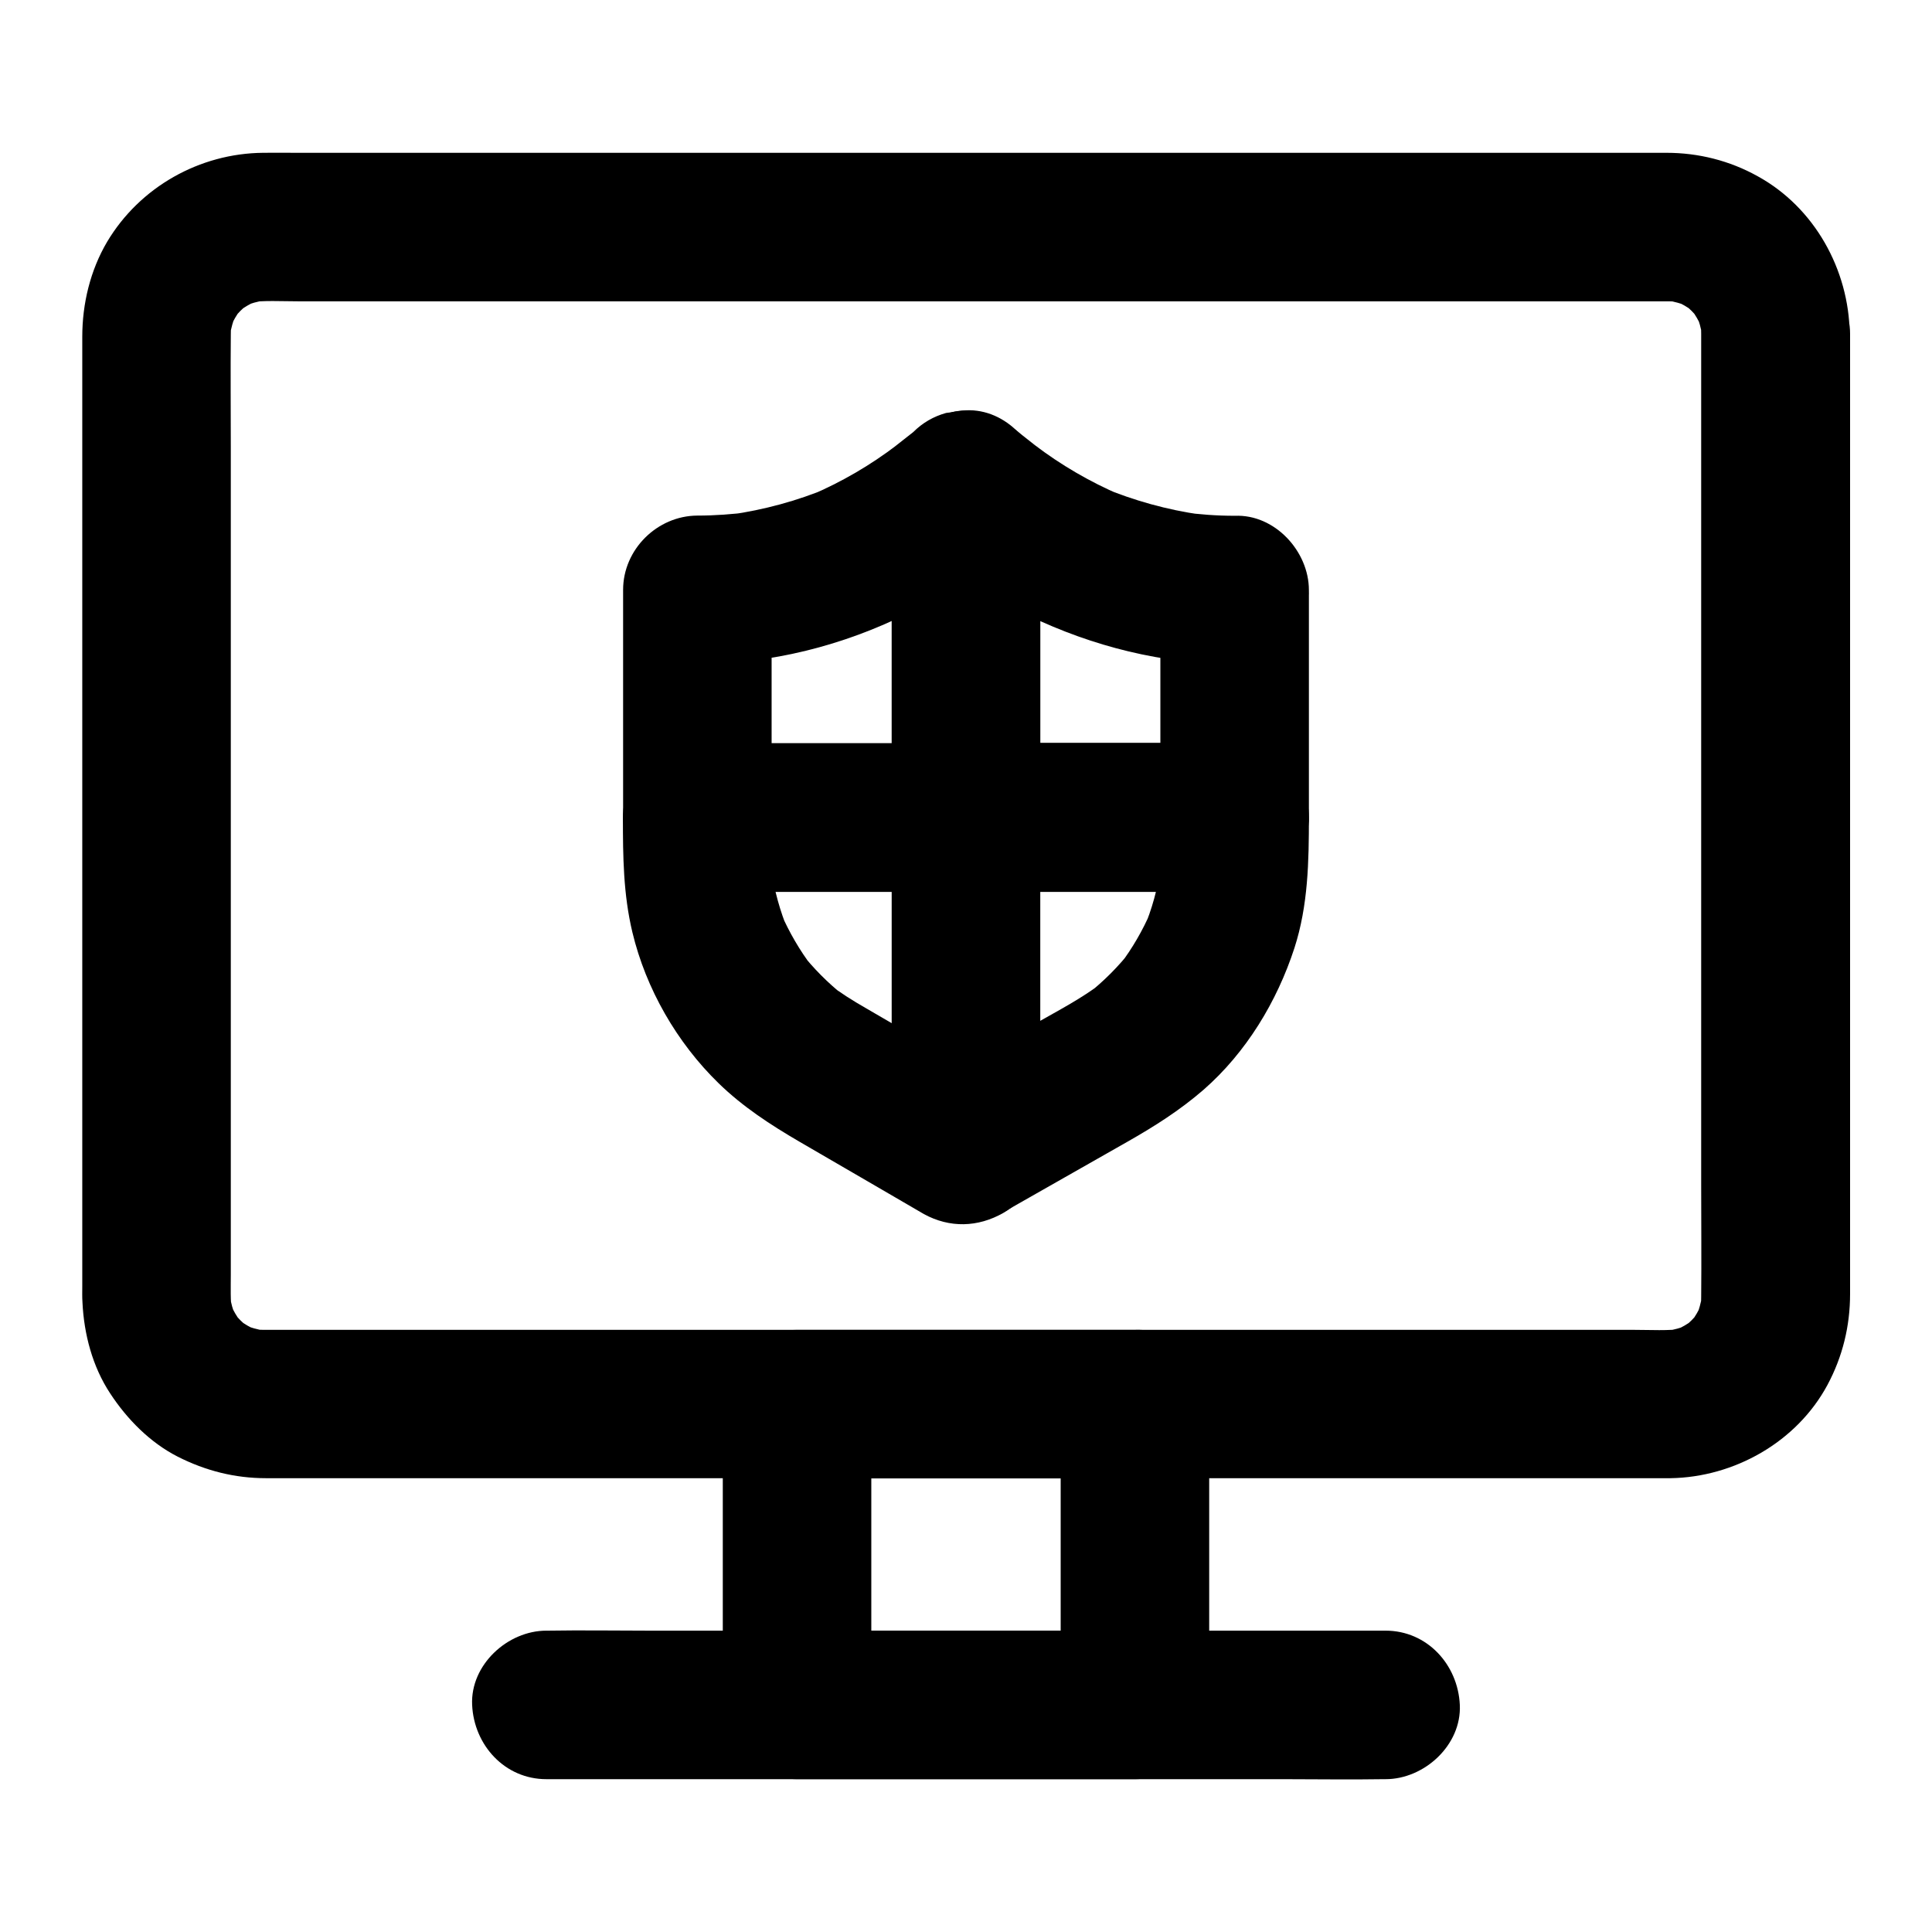 <?xml version="1.0" encoding="UTF-8"?>
<!-- The Best Svg Icon site in the world: iconSvg.co, Visit us! https://iconsvg.co -->
<svg fill="#000000" width="800px" height="800px" version="1.1" viewBox="144 144 512 512" xmlns="http://www.w3.org/2000/svg">
 <g>
  <path d="m594.83 232.47v25.828 61.648 74.488 63.566c0 9.891 0.098 19.777 0 29.617 0 1.426-0.098 2.856-0.297 4.281 0.246-1.723 0.492-3.492 0.688-5.215-0.395 2.41-1.031 4.723-1.918 6.938 0.641-1.574 1.328-3.148 1.969-4.723-0.934 2.164-2.117 4.184-3.543 6.102 1.031-1.328 2.066-2.656 3.102-3.984-1.574 2.016-3.394 3.836-5.41 5.41 1.328-1.031 2.656-2.066 3.984-3.102-1.918 1.426-3.938 2.609-6.102 3.543 1.574-0.641 3.148-1.328 4.723-1.969-2.262 0.934-4.527 1.574-6.938 1.918 1.723-0.246 3.492-0.492 5.215-0.688-4.328 0.59-8.855 0.297-13.188 0.297h-26.766-40.148-49.25-54.316-54.613-50.824-42.754-30.453-13.824c-1.477 0-2.953-0.098-4.477-0.297 1.723 0.246 3.492 0.492 5.215 0.688-2.41-0.395-4.723-1.031-6.938-1.918 1.574 0.641 3.148 1.328 4.723 1.969-2.164-0.934-4.184-2.117-6.102-3.543 1.328 1.031 2.656 2.066 3.984 3.102-2.016-1.574-3.836-3.394-5.41-5.41 1.031 1.328 2.066 2.656 3.102 3.984-1.426-1.918-2.609-3.938-3.543-6.102 0.641 1.574 1.328 3.148 1.969 4.723-0.934-2.262-1.574-4.527-1.918-6.938 0.246 1.723 0.492 3.492 0.688 5.215-0.441-3.344-0.297-6.742-0.297-10.137v-18.254-61.551-74.688-64.648c0-9.988-0.098-19.977 0-29.961 0-1.426 0.098-2.856 0.297-4.281-0.246 1.723-0.492 3.492-0.688 5.215 0.395-2.41 1.031-4.723 1.918-6.938-0.641 1.574-1.328 3.148-1.969 4.723 0.934-2.164 2.117-4.184 3.543-6.102-1.031 1.328-2.066 2.656-3.102 3.984 1.574-2.016 3.394-3.836 5.41-5.41-1.328 1.031-2.656 2.066-3.984 3.102 1.918-1.426 3.938-2.609 6.102-3.543-1.574 0.641-3.148 1.328-4.723 1.969 2.262-0.934 4.527-1.574 6.938-1.918-1.723 0.246-3.492 0.492-5.215 0.688 4.328-0.59 8.855-0.297 13.188-0.297h26.766 40.148 49.25 54.316 54.613 50.824 42.754 30.453 13.824c1.477 0 2.953 0.098 4.477 0.297-1.723-0.246-3.492-0.492-5.215-0.688 2.41 0.395 4.723 1.031 6.938 1.918-1.574-0.641-3.148-1.328-4.723-1.969 2.164 0.934 4.184 2.117 6.102 3.543-1.328-1.031-2.656-2.066-3.984-3.102 2.016 1.574 3.836 3.394 5.41 5.41-1.031-1.328-2.066-2.656-3.102-3.984 1.426 1.918 2.609 3.938 3.543 6.102-0.641-1.574-1.328-3.148-1.969-4.723 0.934 2.262 1.574 4.527 1.918 6.938-0.246-1.723-0.492-3.492-0.688-5.215 0.199 1.383 0.297 2.711 0.297 4.09 0.051 5.066 2.164 10.281 5.758 13.922 3.394 3.394 9.004 6.004 13.922 5.758 10.578-0.492 19.828-8.66 19.68-19.68-0.195-17.023-9.348-33.504-24.402-41.77-7.43-4.137-15.695-6.203-24.16-6.203h-12.449-25.977-36.652-43.836-48.363-49.25-47.578-42.262-34.094-22.977c-2.805 0-5.656-0.051-8.461 0-16.828 0.148-32.668 9.055-41.328 23.566-4.481 7.578-6.598 16.434-6.598 25.191v17.074 34.539 45.02 49.102 46.789 37.391 21.746c0 1.426-0.051 2.805 0.051 4.231 0.395 8.414 2.656 17.023 7.332 24.109 4.477 6.84 10.578 13.039 17.91 16.777 7.379 3.738 15.105 5.707 23.418 5.707h4.477 19.828 31.93 40.688 46.445 49.348 48.66 45.312 38.426 28.781 15.793 2.461c16.926-0.246 33.504-9.594 41.625-24.699 4.035-7.527 6.004-15.645 6.004-24.156v-6.199-26.812-40.887-47.969-48.855-42.656-30.207-10.875c0-10.281-9.055-20.172-19.68-19.68-10.777 0.539-19.781 8.707-19.781 19.727z"/>
  <path d="m425.09 516.11v69.961 9.742c6.543-6.543 13.137-13.137 19.68-19.68h-30.258-48.215-11.07l19.68 19.68v-69.961-9.742c-6.543 6.543-13.137 13.137-19.68 19.68h30.258 48.215 11.07c10.281 0 20.172-9.055 19.68-19.68-0.492-10.676-8.66-19.68-19.68-19.68h-30.258-48.215-11.07c-10.629 0-19.68 9.004-19.68 19.68v69.961 9.742c0 10.629 9.004 19.68 19.68 19.68h30.258 48.215 11.07c10.629 0 19.68-9.004 19.68-19.68v-69.961-9.742c0-10.281-9.055-20.172-19.68-19.68-10.676 0.492-19.68 8.66-19.68 19.68z"/>
  <path d="m288.8 615.5h22.141 53.184 64.109 55.598c8.953 0 17.957 0.148 26.961 0h0.395c10.281 0 20.172-9.055 19.68-19.68-0.492-10.676-8.66-19.68-19.68-19.68h-22.141-53.184-64.109-55.598c-8.953 0-17.957-0.148-26.961 0h-0.395c-10.281 0-20.172 9.055-19.68 19.68 0.492 10.676 8.66 19.68 19.68 19.68z"/>
  <path d="m380.32 272.42v29.863 47.379 10.973l19.68-19.68h-62.289-8.906c6.543 6.543 13.137 13.137 19.68 19.68v-52.84-7.477c-6.543 6.543-13.137 13.137-19.68 19.68 19.582-0.098 38.672-4.871 56.137-13.629 10.578-5.312 19.68-12.793 28.93-20.023 3.691-2.902 5.758-9.496 5.758-13.922 0-4.82-2.164-10.578-5.758-13.922-3.738-3.445-8.66-6.004-13.922-5.758-1.723 0.246-3.492 0.492-5.215 0.688-3.344 0.934-6.25 2.609-8.707 5.066-2.754 2.164-5.512 4.328-8.266 6.496 1.328-1.031 2.656-2.066 3.984-3.102-7.086 5.41-14.711 9.84-22.879 13.332 1.574-0.641 3.148-1.328 4.723-1.969-8.363 3.492-17.121 5.856-26.074 7.133 1.723-0.246 3.492-0.492 5.215-0.688-4.625 0.59-9.25 0.934-13.922 0.934-10.629 0.051-19.68 8.953-19.68 19.68v52.84 7.477c0 10.629 9.004 19.68 19.68 19.68h62.289 8.906c10.629 0 19.68-9.004 19.68-19.68v-29.863-47.379-10.973c0-10.281-9.055-20.172-19.68-19.68-10.684 0.445-19.684 8.613-19.684 19.684z"/>
  <path d="m380.32 360.64v29.617 47.23 10.875c3.246-5.656 6.496-11.316 9.742-16.973-0.297 0.148-0.59 0.344-0.887 0.492h19.875c-11.906-6.938-23.762-13.824-35.672-20.762-3.344-1.918-6.594-3.938-9.645-6.297 1.328 1.031 2.656 2.066 3.984 3.102-4.328-3.445-8.215-7.332-11.609-11.711 1.031 1.328 2.066 2.656 3.102 3.984-3.297-4.379-6.051-9.102-8.266-14.168 0.641 1.574 1.328 3.148 1.969 4.723-2.215-5.312-3.738-10.875-4.574-16.582 0.246 1.723 0.492 3.492 0.688 5.215-0.789-6.199-0.59-12.449-0.59-18.695l-19.68 19.68h62.289 8.906c10.281 0 20.172-9.055 19.68-19.68-0.492-10.676-8.66-19.68-19.68-19.68h-62.289-8.906c-10.629 0-19.68 9.004-19.68 19.68 0 10.234 0.098 20.27 2.508 30.355 3.59 15.008 11.809 29.273 22.828 40 6.394 6.25 13.824 11.07 21.5 15.547 6.887 3.984 13.777 8.02 20.664 12.004 3.297 1.918 6.594 3.836 9.891 5.758 0.789 0.441 1.574 0.934 2.363 1.379 6.84 3.738 14.316 3.543 21.059-0.297 6.004-3.394 9.742-10.137 9.742-16.973v-29.617-47.23-10.875c0-10.281-9.055-20.172-19.68-19.68-10.633 0.391-19.633 8.559-19.633 19.578z"/>
  <path d="m451.51 360.64c0 6.102 0.195 12.203-0.59 18.254 0.246-1.723 0.492-3.492 0.688-5.215-0.789 5.707-2.312 11.266-4.574 16.582 0.641-1.574 1.328-3.148 1.969-4.723-2.164 5.019-4.922 9.789-8.215 14.121 1.031-1.328 2.066-2.656 3.102-3.984-3.394 4.379-7.281 8.266-11.609 11.711 1.328-1.031 2.656-2.066 3.984-3.102-5.461 4.231-11.66 7.43-17.613 10.824-7.625 4.328-15.203 8.66-22.828 12.941-1.918 1.082-3.836 2.164-5.758 3.246 9.891 5.656 19.73 11.316 29.617 16.973v-29.617-47.23-10.875c-6.543 6.543-13.137 13.137-19.68 19.68h62.289 8.906c10.281 0 20.172-9.055 19.68-19.68-0.492-10.676-8.66-19.68-19.68-19.68h-62.289-8.906c-10.629 0-19.68 9.004-19.68 19.68v29.617 47.23 10.875c0 15.055 16.68 24.355 29.617 16.973 10.922-6.199 21.797-12.398 32.719-18.598 7.184-4.082 13.973-8.363 20.27-13.824 11.316-9.891 19.484-23.371 24.109-37.59 3.641-11.266 3.836-22.977 3.836-34.734 0-10.281-9.055-20.172-19.68-19.68-10.68 0.637-19.684 8.805-19.684 19.824z"/>
  <path d="m451.51 300.32v52.84 7.477c6.543-6.543 13.137-13.137 19.68-19.68h-62.289-8.906c6.543 6.543 13.137 13.137 19.68 19.68v-29.863-47.379-10.973c-11.219 4.625-22.387 9.297-33.605 13.922 9.742 7.625 19.285 15.398 30.504 20.812 17.121 8.215 35.523 12.793 54.613 12.891 10.281 0.051 20.172-9.102 19.68-19.68-0.492-10.676-8.66-19.633-19.68-19.68-4.723 0-9.398-0.344-14.07-0.984 1.723 0.246 3.492 0.492 5.215 0.688-9.004-1.277-17.711-3.691-26.125-7.184 1.574 0.641 3.148 1.328 4.723 1.969-8.117-3.492-15.742-7.922-22.781-13.285 1.328 1.031 2.656 2.066 3.984 3.102-2.754-2.164-5.512-4.281-8.215-6.445-2.707-2.117-5.312-4.133-8.707-5.066-4.281-1.18-8.758-0.738-12.793 0.984-7.133 3-12.102 10.086-12.102 18.008v29.863 47.379 10.973c0 10.629 9.004 19.68 19.68 19.68h62.289 8.906c10.629 0 19.68-9.004 19.68-19.68v-52.84-7.477c0-10.281-9.055-20.172-19.68-19.68-10.676 0.441-19.68 8.605-19.68 19.629z"/>
 </g>
</svg>